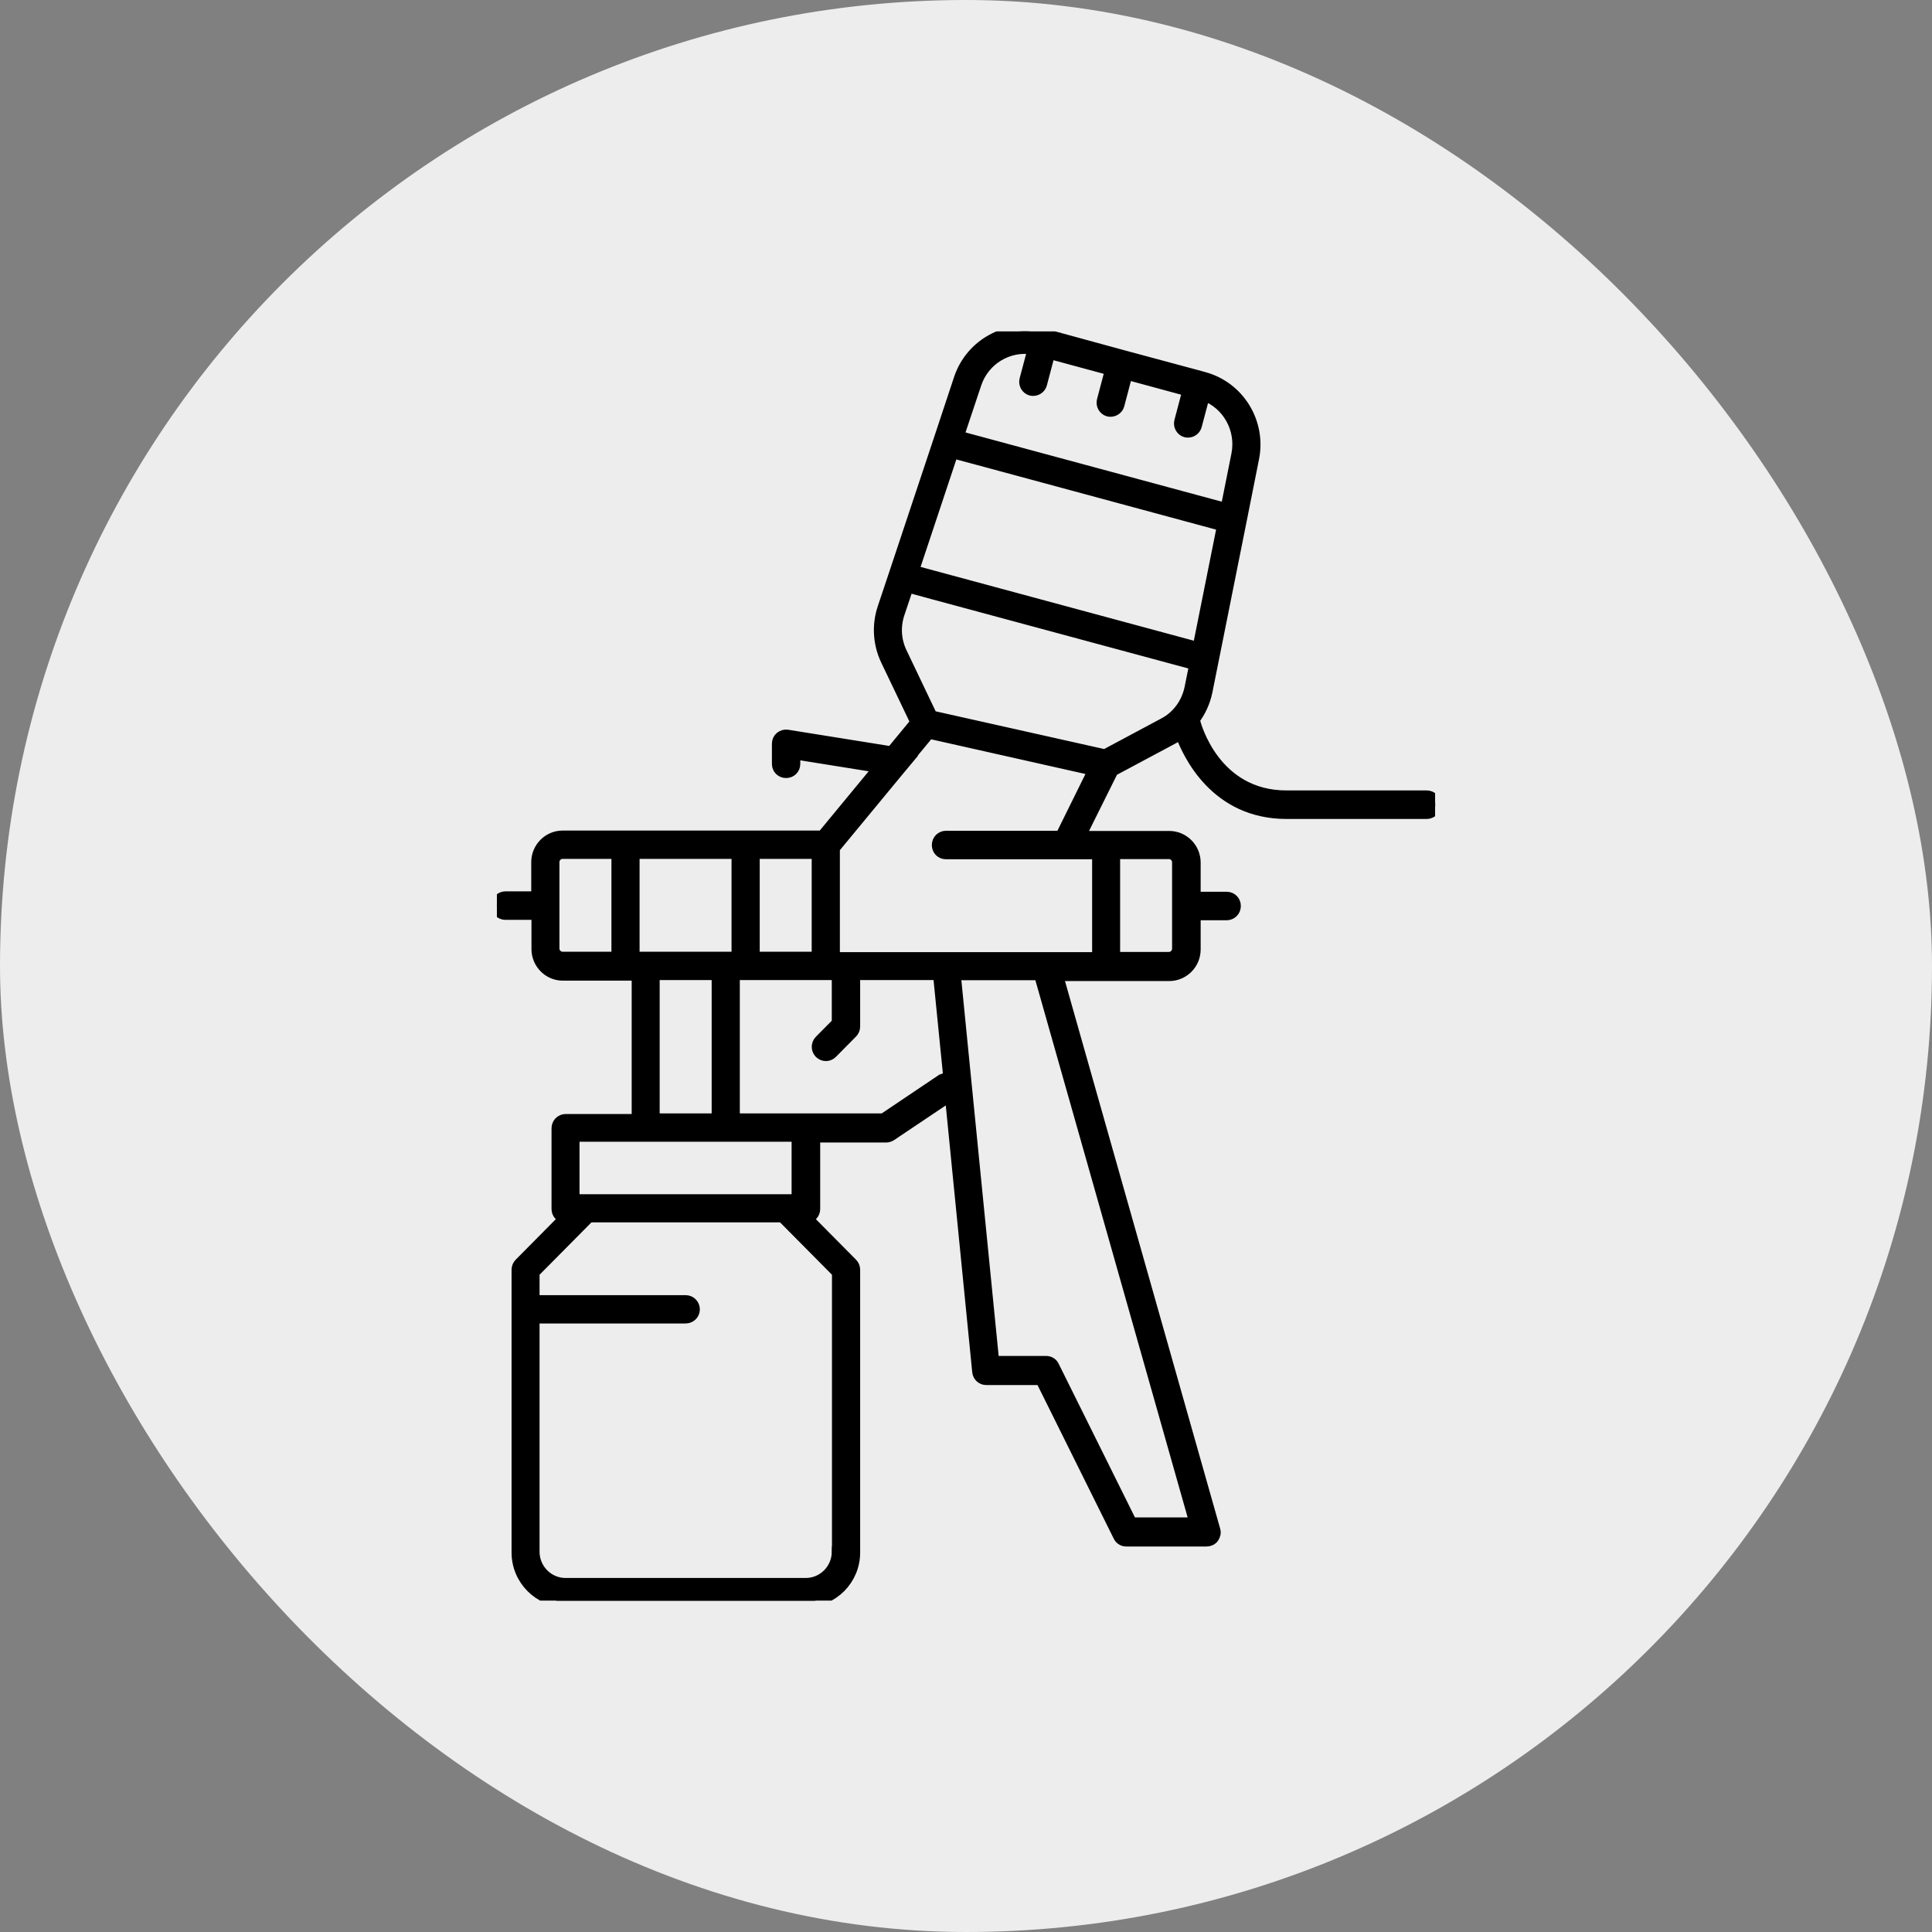  <svg width="70" height="70" viewBox="0 0 70 70" fill="none" xmlns="http://www.w3.org/2000/svg">
                                <rect x="0" y="0" width="70" height="70" fill="#808080" stroke="none"/>
                                <rect width="70" height="70" rx="35" fill="#EDEDED"/>
                                <g clip-path="url(#clip0_636_10386)">
                                <mask id="path-2-outside-1_636_10386" maskUnits="userSpaceOnUse" x="17" y="11.002" width="36" height="48" fill="black">
                                <rect fill="white" x="17" y="11.002" width="36" height="48"/>
                                <path d="M27.019 30.293H20.383C19.869 30.293 19.448 30.718 19.448 31.236V32.495H18.314C18.143 32.495 18 32.632 18 32.812C18 32.992 18.136 33.128 18.314 33.128H19.456V34.388C19.456 34.906 19.877 35.331 20.39 35.331H23.087V40.562H20.497C20.326 40.562 20.183 40.699 20.183 40.879V43.808C20.183 43.974 20.312 44.103 20.476 44.117L18.828 45.78C18.771 45.837 18.735 45.917 18.735 46.003V56.251C18.735 57.23 19.527 58.028 20.497 58.028H29.203C30.173 58.028 30.965 57.23 30.965 56.251V46.003C30.965 45.917 30.929 45.837 30.872 45.78L29.224 44.117C29.388 44.103 29.517 43.974 29.517 43.808V41.196H32.107C32.171 41.196 32.228 41.174 32.278 41.145L34.433 39.699L35.425 49.702C35.439 49.86 35.574 49.983 35.731 49.983H37.715L40.533 55.661C40.583 55.769 40.69 55.833 40.812 55.833H43.716C43.816 55.833 43.908 55.79 43.966 55.711C44.023 55.632 44.044 55.531 44.016 55.438L38.322 35.345H42.367C42.881 35.345 43.302 34.92 43.302 34.402V33.143H44.444C44.615 33.143 44.758 33.006 44.758 32.826C44.758 32.646 44.622 32.51 44.444 32.51H43.302V31.25C43.302 30.732 42.881 30.307 42.367 30.307H39.135L40.319 27.925L42.46 26.781C42.574 26.724 42.674 26.652 42.774 26.58C43.052 27.343 44.051 29.473 46.613 29.473H51.693C51.864 29.473 52.007 29.336 52.007 29.156C52.007 28.976 51.872 28.839 51.693 28.839H46.613C43.994 28.839 43.316 26.256 43.288 26.148C43.288 26.126 43.266 26.112 43.259 26.09C43.487 25.788 43.652 25.435 43.73 25.054L43.958 23.917L44.965 18.887L45.421 16.598C45.678 15.303 44.893 14.022 43.623 13.676L43.495 13.64L40.69 12.885L37.765 12.086C36.502 11.748 35.182 12.46 34.761 13.712L34.026 15.929L32.406 20.794L31.992 22.031C31.785 22.657 31.828 23.327 32.107 23.917L33.184 26.169L32.299 27.242L28.525 26.637C28.432 26.623 28.346 26.652 28.275 26.709C28.204 26.767 28.168 26.853 28.168 26.947V27.681C28.168 27.853 28.303 27.99 28.482 27.99C28.66 27.99 28.796 27.853 28.796 27.681V27.314L31.85 27.803L29.795 30.293H27.041H27.019ZM37.43 12.654L37.137 13.755C37.094 13.921 37.194 14.094 37.358 14.137C37.387 14.144 37.415 14.144 37.437 14.144C37.572 14.144 37.701 14.05 37.736 13.914L38.029 12.806L40.234 13.403L39.941 14.511C39.898 14.677 39.998 14.849 40.162 14.893C40.191 14.9 40.219 14.9 40.241 14.9C40.377 14.9 40.505 14.806 40.541 14.669L40.833 13.561L43.038 14.159L42.745 15.267C42.703 15.432 42.803 15.605 42.967 15.648C42.995 15.655 43.024 15.655 43.045 15.655C43.181 15.655 43.309 15.562 43.345 15.425L43.637 14.324C44.486 14.641 44.993 15.547 44.815 16.461L44.422 18.426L34.725 15.806L35.36 13.907C35.653 13.021 36.545 12.496 37.437 12.647L37.43 12.654ZM34.518 16.404L35.482 16.663L44.294 19.045L43.409 23.463L33.098 20.678L34.518 16.411V16.404ZM32.578 22.226L32.899 21.269L33.819 21.52L43.288 24.075L43.117 24.924C43.002 25.479 42.66 25.953 42.16 26.213L40.034 27.35L33.762 25.946L32.663 23.643C32.449 23.197 32.421 22.694 32.578 22.226ZM32.991 27.378L33.662 26.565L39.62 27.904L38.436 30.3H34.276C34.105 30.3 33.962 30.437 33.962 30.617C33.962 30.797 34.097 30.933 34.276 30.933H39.77V34.697H30.23V30.732L32.549 27.925L32.998 27.386L32.991 27.378ZM42.667 31.236V34.373C42.667 34.546 42.524 34.69 42.353 34.69H40.384V30.926H42.353C42.524 30.926 42.667 31.07 42.667 31.243V31.236ZM40.997 55.178L38.179 49.501C38.129 49.392 38.022 49.328 37.901 49.328H36.002L34.611 35.316H37.665L43.295 55.178H40.997ZM30.337 56.222C30.337 56.855 29.823 57.373 29.195 57.373H20.49C19.862 57.373 19.349 56.855 19.349 56.222V47.752H24.843C25.014 47.752 25.157 47.615 25.157 47.442C25.157 47.27 25.021 47.126 24.843 47.126H19.349V46.104L21.346 44.089H28.346L30.344 46.104V56.222H30.337ZM20.797 41.167H28.881V43.47H20.797V41.167ZM20.069 34.373V31.236C20.069 31.063 20.212 30.919 20.383 30.919H22.353V34.683H20.383C20.212 34.683 20.069 34.539 20.069 34.366V34.373ZM22.973 30.919H26.705V34.683H22.973V30.919ZM23.701 35.309H25.985V40.541H23.701V35.309ZM27.326 30.919H29.609V34.683H27.326V30.919ZM34.105 39.13L32.007 40.541H26.605V35.309H30.337V37.065L30.066 37.338L29.702 37.705C29.581 37.828 29.581 38.029 29.702 38.152C29.759 38.209 29.845 38.245 29.923 38.245C30.002 38.245 30.08 38.216 30.144 38.152L30.872 37.417C30.929 37.36 30.965 37.281 30.965 37.194V35.309H34.005L34.383 39.094C34.297 39.066 34.197 39.073 34.119 39.13H34.105Z"/>
                                </mask>
                                <path d="M27.019 30.293H20.383C19.869 30.293 19.448 30.718 19.448 31.236V32.495H18.314C18.143 32.495 18 32.632 18 32.812C18 32.992 18.136 33.128 18.314 33.128H19.456V34.388C19.456 34.906 19.877 35.331 20.39 35.331H23.087V40.562H20.497C20.326 40.562 20.183 40.699 20.183 40.879V43.808C20.183 43.974 20.312 44.103 20.476 44.117L18.828 45.78C18.771 45.837 18.735 45.917 18.735 46.003V56.251C18.735 57.23 19.527 58.028 20.497 58.028H29.203C30.173 58.028 30.965 57.23 30.965 56.251V46.003C30.965 45.917 30.929 45.837 30.872 45.78L29.224 44.117C29.388 44.103 29.517 43.974 29.517 43.808V41.196H32.107C32.171 41.196 32.228 41.174 32.278 41.145L34.433 39.699L35.425 49.702C35.439 49.86 35.574 49.983 35.731 49.983H37.715L40.533 55.661C40.583 55.769 40.69 55.833 40.812 55.833H43.716C43.816 55.833 43.908 55.79 43.966 55.711C44.023 55.632 44.044 55.531 44.016 55.438L38.322 35.345H42.367C42.881 35.345 43.302 34.92 43.302 34.402V33.143H44.444C44.615 33.143 44.758 33.006 44.758 32.826C44.758 32.646 44.622 32.51 44.444 32.51H43.302V31.25C43.302 30.732 42.881 30.307 42.367 30.307H39.135L40.319 27.925L42.46 26.781C42.574 26.724 42.674 26.652 42.774 26.58C43.052 27.343 44.051 29.473 46.613 29.473H51.693C51.864 29.473 52.007 29.336 52.007 29.156C52.007 28.976 51.872 28.839 51.693 28.839H46.613C43.994 28.839 43.316 26.256 43.288 26.148C43.288 26.126 43.266 26.112 43.259 26.09C43.487 25.788 43.652 25.435 43.73 25.054L43.958 23.917L44.965 18.887L45.421 16.598C45.678 15.303 44.893 14.022 43.623 13.676L43.495 13.64L40.69 12.885L37.765 12.086C36.502 11.748 35.182 12.46 34.761 13.712L34.026 15.929L32.406 20.794L31.992 22.031C31.785 22.657 31.828 23.327 32.107 23.917L33.184 26.169L32.299 27.242L28.525 26.637C28.432 26.623 28.346 26.652 28.275 26.709C28.204 26.767 28.168 26.853 28.168 26.947V27.681C28.168 27.853 28.303 27.99 28.482 27.99C28.66 27.99 28.796 27.853 28.796 27.681V27.314L31.85 27.803L29.795 30.293H27.041H27.019ZM37.43 12.654L37.137 13.755C37.094 13.921 37.194 14.094 37.358 14.137C37.387 14.144 37.415 14.144 37.437 14.144C37.572 14.144 37.701 14.05 37.736 13.914L38.029 12.806L40.234 13.403L39.941 14.511C39.898 14.677 39.998 14.849 40.162 14.893C40.191 14.9 40.219 14.9 40.241 14.9C40.377 14.9 40.505 14.806 40.541 14.669L40.833 13.561L43.038 14.159L42.745 15.267C42.703 15.432 42.803 15.605 42.967 15.648C42.995 15.655 43.024 15.655 43.045 15.655C43.181 15.655 43.309 15.562 43.345 15.425L43.637 14.324C44.486 14.641 44.993 15.547 44.815 16.461L44.422 18.426L34.725 15.806L35.36 13.907C35.653 13.021 36.545 12.496 37.437 12.647L37.43 12.654ZM34.518 16.404L35.482 16.663L44.294 19.045L43.409 23.463L33.098 20.678L34.518 16.411V16.404ZM32.578 22.226L32.899 21.269L33.819 21.52L43.288 24.075L43.117 24.924C43.002 25.479 42.66 25.953 42.16 26.213L40.034 27.35L33.762 25.946L32.663 23.643C32.449 23.197 32.421 22.694 32.578 22.226ZM32.991 27.378L33.662 26.565L39.62 27.904L38.436 30.3H34.276C34.105 30.3 33.962 30.437 33.962 30.617C33.962 30.797 34.097 30.933 34.276 30.933H39.77V34.697H30.23V30.732L32.549 27.925L32.998 27.386L32.991 27.378ZM42.667 31.236V34.373C42.667 34.546 42.524 34.69 42.353 34.69H40.384V30.926H42.353C42.524 30.926 42.667 31.07 42.667 31.243V31.236ZM40.997 55.178L38.179 49.501C38.129 49.392 38.022 49.328 37.901 49.328H36.002L34.611 35.316H37.665L43.295 55.178H40.997ZM30.337 56.222C30.337 56.855 29.823 57.373 29.195 57.373H20.49C19.862 57.373 19.349 56.855 19.349 56.222V47.752H24.843C25.014 47.752 25.157 47.615 25.157 47.442C25.157 47.27 25.021 47.126 24.843 47.126H19.349V46.104L21.346 44.089H28.346L30.344 46.104V56.222H30.337ZM20.797 41.167H28.881V43.47H20.797V41.167ZM20.069 34.373V31.236C20.069 31.063 20.212 30.919 20.383 30.919H22.353V34.683H20.383C20.212 34.683 20.069 34.539 20.069 34.366V34.373ZM22.973 30.919H26.705V34.683H22.973V30.919ZM23.701 35.309H25.985V40.541H23.701V35.309ZM27.326 30.919H29.609V34.683H27.326V30.919ZM34.105 39.13L32.007 40.541H26.605V35.309H30.337V37.065L30.066 37.338L29.702 37.705C29.581 37.828 29.581 38.029 29.702 38.152C29.759 38.209 29.845 38.245 29.923 38.245C30.002 38.245 30.08 38.216 30.144 38.152L30.872 37.417C30.929 37.36 30.965 37.281 30.965 37.194V35.309H34.005L34.383 39.094C34.297 39.066 34.197 39.073 34.119 39.13H34.105Z" fill="black"/>
                                <path d="M27.019 30.293H20.383C19.869 30.293 19.448 30.718 19.448 31.236V32.495H18.314C18.143 32.495 18 32.632 18 32.812C18 32.992 18.136 33.128 18.314 33.128H19.456V34.388C19.456 34.906 19.877 35.331 20.39 35.331H23.087V40.562H20.497C20.326 40.562 20.183 40.699 20.183 40.879V43.808C20.183 43.974 20.312 44.103 20.476 44.117L18.828 45.78C18.771 45.837 18.735 45.917 18.735 46.003V56.251C18.735 57.23 19.527 58.028 20.497 58.028H29.203C30.173 58.028 30.965 57.23 30.965 56.251V46.003C30.965 45.917 30.929 45.837 30.872 45.78L29.224 44.117C29.388 44.103 29.517 43.974 29.517 43.808V41.196H32.107C32.171 41.196 32.228 41.174 32.278 41.145L34.433 39.699L35.425 49.702C35.439 49.86 35.574 49.983 35.731 49.983H37.715L40.533 55.661C40.583 55.769 40.69 55.833 40.812 55.833H43.716C43.816 55.833 43.908 55.79 43.966 55.711C44.023 55.632 44.044 55.531 44.016 55.438L38.322 35.345H42.367C42.881 35.345 43.302 34.92 43.302 34.402V33.143H44.444C44.615 33.143 44.758 33.006 44.758 32.826C44.758 32.646 44.622 32.51 44.444 32.51H43.302V31.25C43.302 30.732 42.881 30.307 42.367 30.307H39.135L40.319 27.925L42.46 26.781C42.574 26.724 42.674 26.652 42.774 26.58C43.052 27.343 44.051 29.473 46.613 29.473H51.693C51.864 29.473 52.007 29.336 52.007 29.156C52.007 28.976 51.872 28.839 51.693 28.839H46.613C43.994 28.839 43.316 26.256 43.288 26.148C43.288 26.126 43.266 26.112 43.259 26.09C43.487 25.788 43.652 25.435 43.73 25.054L43.958 23.917L44.965 18.887L45.421 16.598C45.678 15.303 44.893 14.022 43.623 13.676L43.495 13.64L40.69 12.885L37.765 12.086C36.502 11.748 35.182 12.46 34.761 13.712L34.026 15.929L32.406 20.794L31.992 22.031C31.785 22.657 31.828 23.327 32.107 23.917L33.184 26.169L32.299 27.242L28.525 26.637C28.432 26.623 28.346 26.652 28.275 26.709C28.204 26.767 28.168 26.853 28.168 26.947V27.681C28.168 27.853 28.303 27.99 28.482 27.99C28.66 27.99 28.796 27.853 28.796 27.681V27.314L31.85 27.803L29.795 30.293H27.041H27.019ZM37.43 12.654L37.137 13.755C37.094 13.921 37.194 14.094 37.358 14.137C37.387 14.144 37.415 14.144 37.437 14.144C37.572 14.144 37.701 14.05 37.736 13.914L38.029 12.806L40.234 13.403L39.941 14.511C39.898 14.677 39.998 14.849 40.162 14.893C40.191 14.9 40.219 14.9 40.241 14.9C40.377 14.9 40.505 14.806 40.541 14.669L40.833 13.561L43.038 14.159L42.745 15.267C42.703 15.432 42.803 15.605 42.967 15.648C42.995 15.655 43.024 15.655 43.045 15.655C43.181 15.655 43.309 15.562 43.345 15.425L43.637 14.324C44.486 14.641 44.993 15.547 44.815 16.461L44.422 18.426L34.725 15.806L35.36 13.907C35.653 13.021 36.545 12.496 37.437 12.647L37.43 12.654ZM34.518 16.404L35.482 16.663L44.294 19.045L43.409 23.463L33.098 20.678L34.518 16.411V16.404ZM32.578 22.226L32.899 21.269L33.819 21.52L43.288 24.075L43.117 24.924C43.002 25.479 42.66 25.953 42.16 26.213L40.034 27.35L33.762 25.946L32.663 23.643C32.449 23.197 32.421 22.694 32.578 22.226ZM32.991 27.378L33.662 26.565L39.62 27.904L38.436 30.3H34.276C34.105 30.3 33.962 30.437 33.962 30.617C33.962 30.797 34.097 30.933 34.276 30.933H39.77V34.697H30.23V30.732L32.549 27.925L32.998 27.386L32.991 27.378ZM42.667 31.236V34.373C42.667 34.546 42.524 34.69 42.353 34.69H40.384V30.926H42.353C42.524 30.926 42.667 31.07 42.667 31.243V31.236ZM40.997 55.178L38.179 49.501C38.129 49.392 38.022 49.328 37.901 49.328H36.002L34.611 35.316H37.665L43.295 55.178H40.997ZM30.337 56.222C30.337 56.855 29.823 57.373 29.195 57.373H20.49C19.862 57.373 19.349 56.855 19.349 56.222V47.752H24.843C25.014 47.752 25.157 47.615 25.157 47.442C25.157 47.27 25.021 47.126 24.843 47.126H19.349V46.104L21.346 44.089H28.346L30.344 46.104V56.222H30.337ZM20.797 41.167H28.881V43.47H20.797V41.167ZM20.069 34.373V31.236C20.069 31.063 20.212 30.919 20.383 30.919H22.353V34.683H20.383C20.212 34.683 20.069 34.539 20.069 34.366V34.373ZM22.973 30.919H26.705V34.683H22.973V30.919ZM23.701 35.309H25.985V40.541H23.701V35.309ZM27.326 30.919H29.609V34.683H27.326V30.919ZM34.105 39.13L32.007 40.541H26.605V35.309H30.337V37.065L30.066 37.338L29.702 37.705C29.581 37.828 29.581 38.029 29.702 38.152C29.759 38.209 29.845 38.245 29.923 38.245C30.002 38.245 30.08 38.216 30.144 38.152L30.872 37.417C30.929 37.36 30.965 37.281 30.965 37.194V35.309H34.005L34.383 39.094C34.297 39.066 34.197 39.073 34.119 39.13H34.105Z" stroke="black" stroke-width="0.4" mask="url(#path-2-outside-1_636_10386)"/>
                                </g>
                                <defs>
                                <clipPath id="clip0_636_10386">
                                <rect width="34" height="46" fill="white" transform="translate(18 12)"/>
                                </clipPath>
                                </defs>
                                </svg>